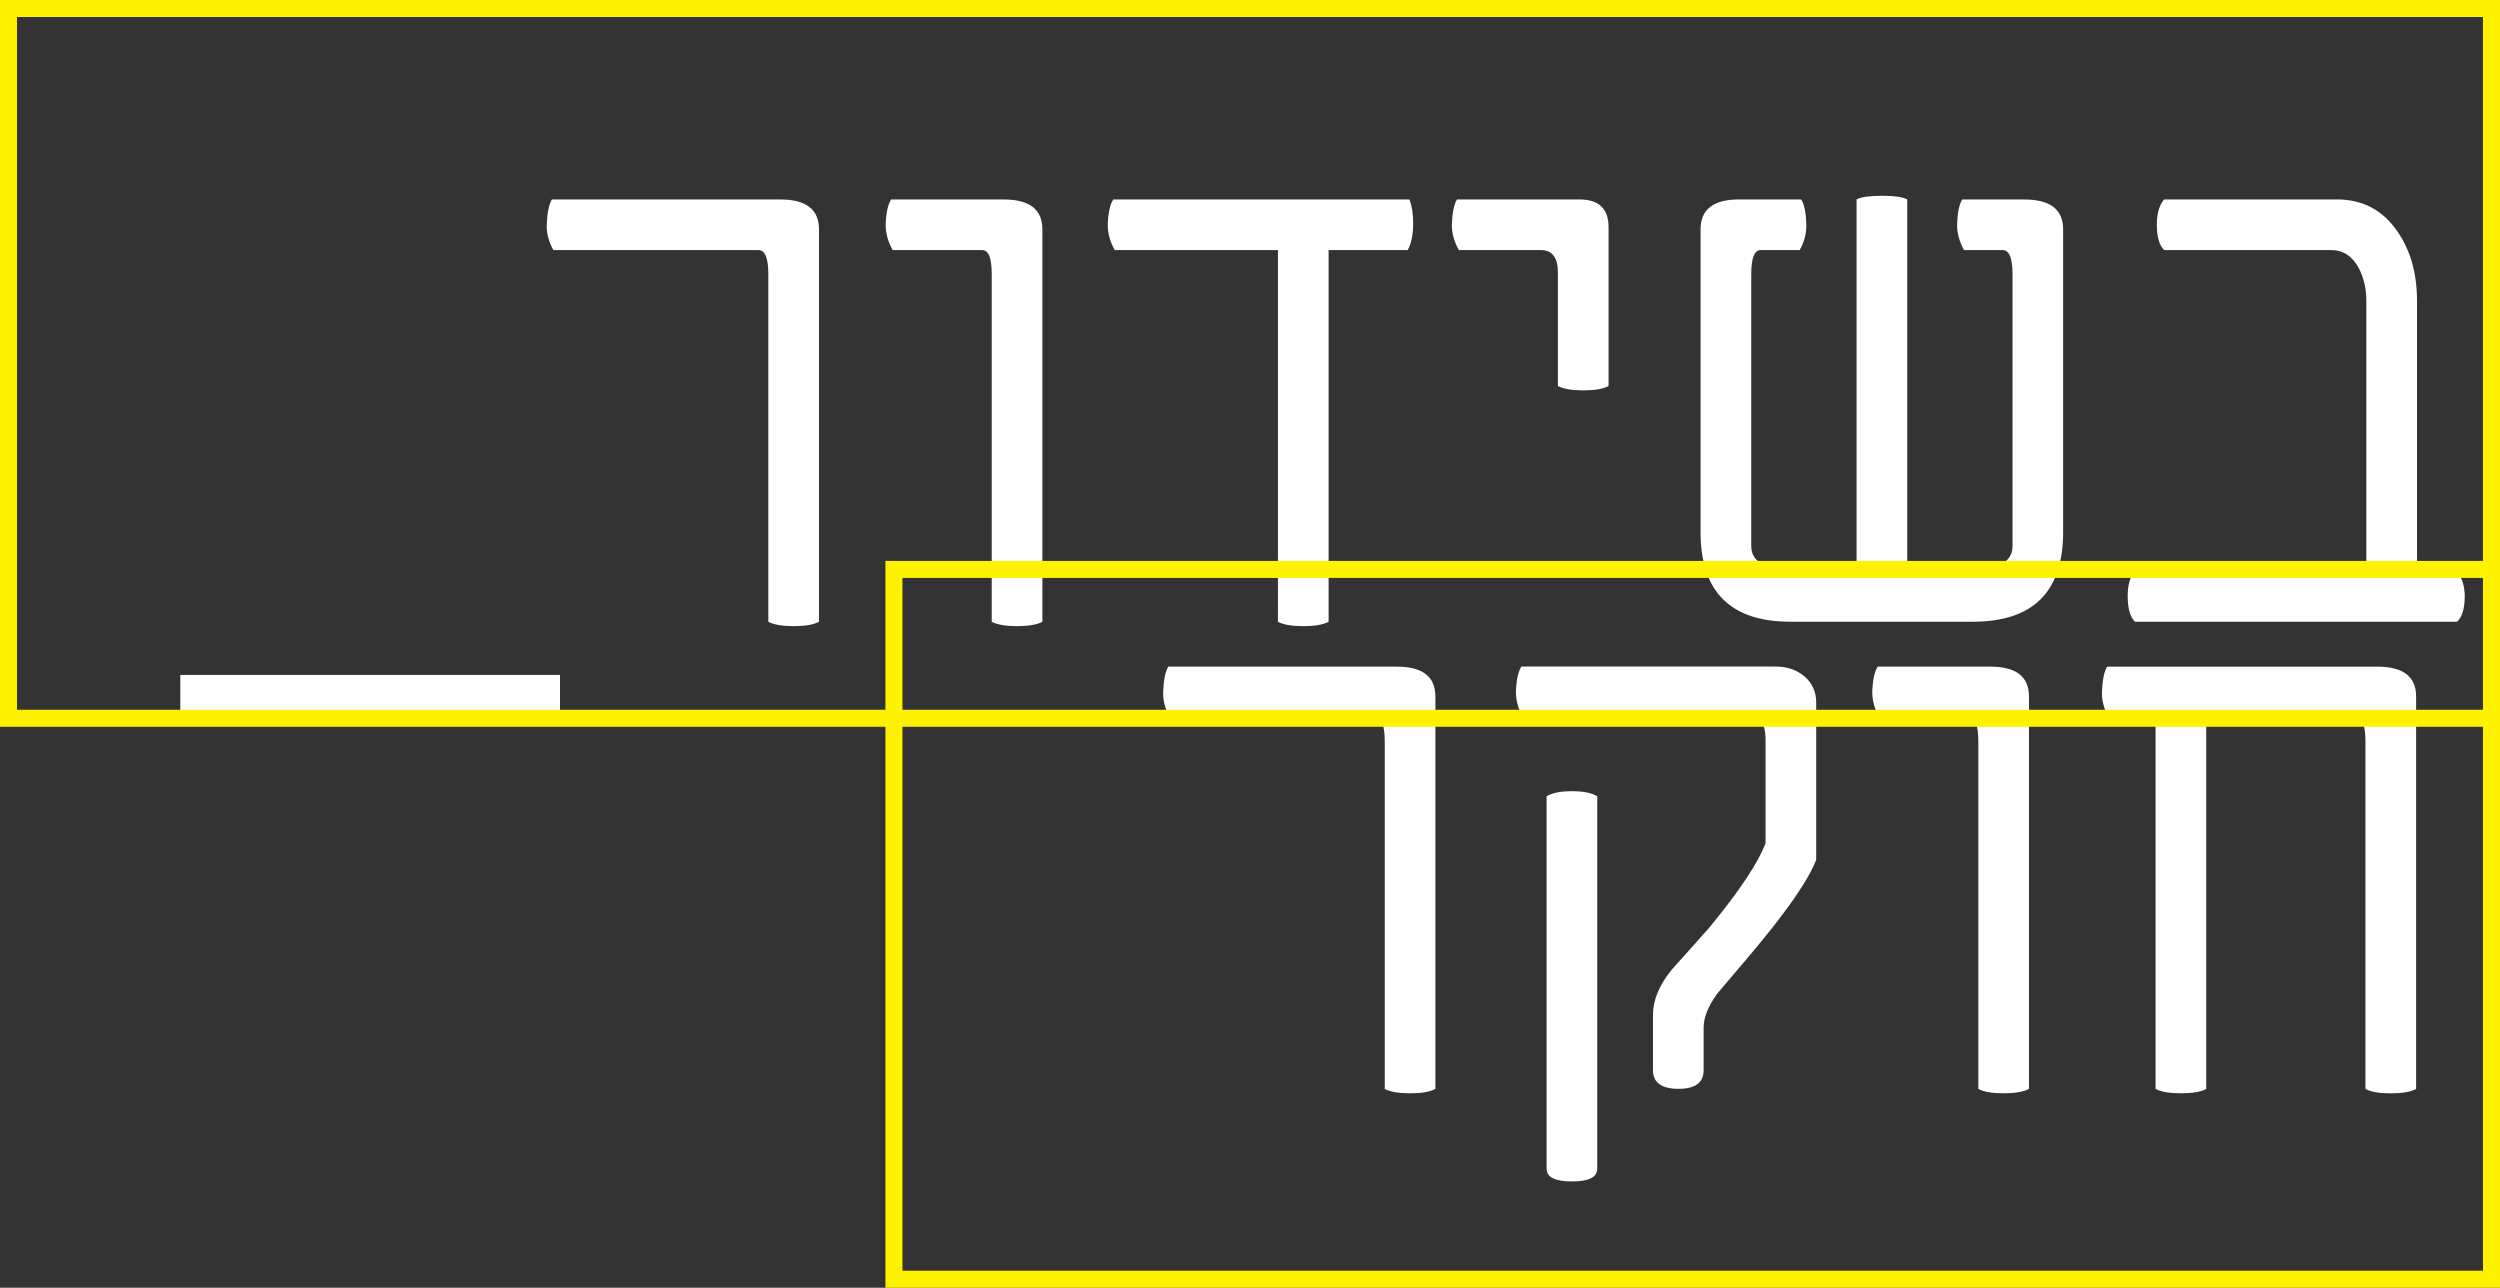 <?xml version="1.0" encoding="UTF-8"?>
<svg id="Layer_2" data-name="Layer 2" xmlns="http://www.w3.org/2000/svg" viewBox="0 0 588.29 303.02">
  <rect x="0" y="0" width="588.29" height="303.02" fill="#333333" stroke="none"/>
  <defs>
    <style>
      .cls-1 {
        fill: #fff;
      }

      .cls-2 {
        fill: none;
        stroke: #fff200;
        stroke-width: 4px;
      }
    </style>
  </defs>
  <g id="Layer_1-2" data-name="Layer 1">
    <path class="cls-1" d="M131.77,168.43H42.43v-9.6h89.35v9.6ZM192.72,146.31c-1.26.69-3.23,1.03-5.92,1.03s-4.75-.34-6-1.03v-81.8c0-3.77-.77-5.66-2.32-5.66h-48.27c-1.14-2.06-1.66-4.12-1.54-6.17.11-2.69.51-4.6,1.2-5.74h53.76c6.06,0,9.09,2.34,9.09,7.03v92.35ZM245.29,146.31c-1.3.69-3.29,1.03-5.96,1.03s-4.71-.34-5.96-1.03v-81.8c0-3.77-.74-5.66-2.23-5.66h-21.09c-1.14-2.06-1.69-4.12-1.63-6.17.11-2.69.54-4.6,1.28-5.74h26.48c6.07,0,9.11,2.34,9.11,7.03v92.35ZM331.68,46.93c.57,1.54.86,3.4.86,5.57,0,2.74-.43,4.86-1.29,6.35h-18.61v87.46c-1.26.69-3.23,1.03-5.92,1.03s-4.75-.34-6-1.03V58.85h-38.41c-1.14-2.06-1.69-4.12-1.63-6.17.11-2.69.54-4.6,1.29-5.74h69.71ZM378.52,90.83c-1.26.69-3.23,1.03-5.92,1.03s-4.75-.34-6-1.03v-26.67c0-3.54-1.34-5.32-4.03-5.32h-19.29c-1.14-2.06-1.69-4.12-1.63-6.17.11-2.69.51-4.6,1.2-5.74h28.81c4.57,0,6.86,2.17,6.86,6.52v37.39ZM485.49,125.21c0,14.06-7.09,21.09-21.27,21.09h-42.87c-14.12,0-21.18-7.03-21.18-21.09V53.96c0-4.69,3.03-7.03,9.09-7.03h14.58c.74,1.14,1.14,3.06,1.2,5.74.11,2.06-.4,4.12-1.54,6.17h-9.17c-1.49,0-2.23,1.89-2.23,5.66v64.05c0,3.89,3.86,5.83,11.58,5.83h13.2V46.93c1.03-.57,3.06-.86,6.09-.86,2.8,0,4.74.29,5.83.86v87.46h13.12c7.77,0,11.66-1.94,11.66-5.83v-64.05c0-3.77-.77-5.66-2.32-5.66h-9.09c-1.14-2.06-1.69-4.12-1.63-6.17.11-2.69.51-4.6,1.2-5.74h14.58c6.12,0,9.17,2.34,9.17,7.03v71.25ZM578.19,134.39c1.2,1.66,1.8,3.63,1.8,5.92,0,2.86-.6,4.86-1.8,6h-75.8c-1.14-1.14-1.71-3.14-1.71-6,0-2.69.57-4.66,1.71-5.92h54.45v-63.62c0-2.74-.57-5.26-1.71-7.55-1.54-2.92-3.72-4.37-6.52-4.37h-39.36c-1.14-1.14-1.71-3.14-1.71-6,0-2.63.57-4.6,1.71-5.92h40.69c6.05,0,10.79,2.52,14.22,7.55,3.06,4.4,4.6,9.83,4.6,16.29v63.62h9.43Z"/>
    <path class="cls-1" d="M337.77,256.24c-1.26.69-3.23,1.03-5.92,1.03s-4.75-.34-6-1.03v-81.8c0-3.77-.77-5.66-2.32-5.66h-48.27c-1.14-2.06-1.66-4.12-1.54-6.17.11-2.69.51-4.6,1.2-5.74h53.76c6.06,0,9.09,2.34,9.09,7.03v92.35ZM427.39,202.3c-1.88,4.92-7.21,12.55-15.98,22.89l-7.27,8.57c-2.17,2.97-3.25,5.66-3.25,8.06v10.03c0,2.92-1.97,4.37-5.92,4.37s-6-1.46-6-4.37v-13.03c0-3.37,1.4-6.83,4.2-10.38,3.03-3.43,6.09-6.86,9.17-10.29,7.03-8.57,11.4-15.15,13.12-19.72v-24.61c0-3.37-1.23-5.06-3.69-5.06h-53.41c-1.15-2.06-1.69-4.12-1.63-6.17.11-2.69.54-4.6,1.29-5.74h59.76c2.78,0,5.07.79,6.88,2.36,1.81,1.57,2.72,3.59,2.72,6.05v37.04ZM363.94,187.38c1.3-.8,3.29-1.2,5.96-1.2s4.65.4,5.96,1.2v87.63c0,2-1.99,3-5.96,3s-5.96-1-5.96-3v-87.63ZM477.45,256.24c-1.3.69-3.29,1.03-5.96,1.03s-4.71-.34-5.96-1.03v-81.8c0-3.77-.74-5.66-2.23-5.66h-21.09c-1.14-2.06-1.69-4.12-1.63-6.17.11-2.69.54-4.6,1.28-5.74h26.48c6.07,0,9.11,2.34,9.11,7.03v92.35ZM519.16,168.78v87.46c-1.26.69-3.23,1.03-5.92,1.03s-4.75-.34-6-1.03v-87.46h-11.06c-1.14-2.06-1.66-4.12-1.54-6.17.11-2.69.51-4.6,1.2-5.74h63.54c6.12,0,9.17,2.34,9.17,7.03v92.35c-1.26.69-3.26,1.03-6,1.03s-4.66-.34-5.92-1.03v-81.8c0-3.77-.77-5.66-2.32-5.66h-35.16Z"/>
    <rect class="cls-2" x="2" y="2" width="584.29" height="167.02"/>
    <rect class="cls-2" x="210.36" y="134" width="375.93" height="167.02"/>
  </g>
</svg>